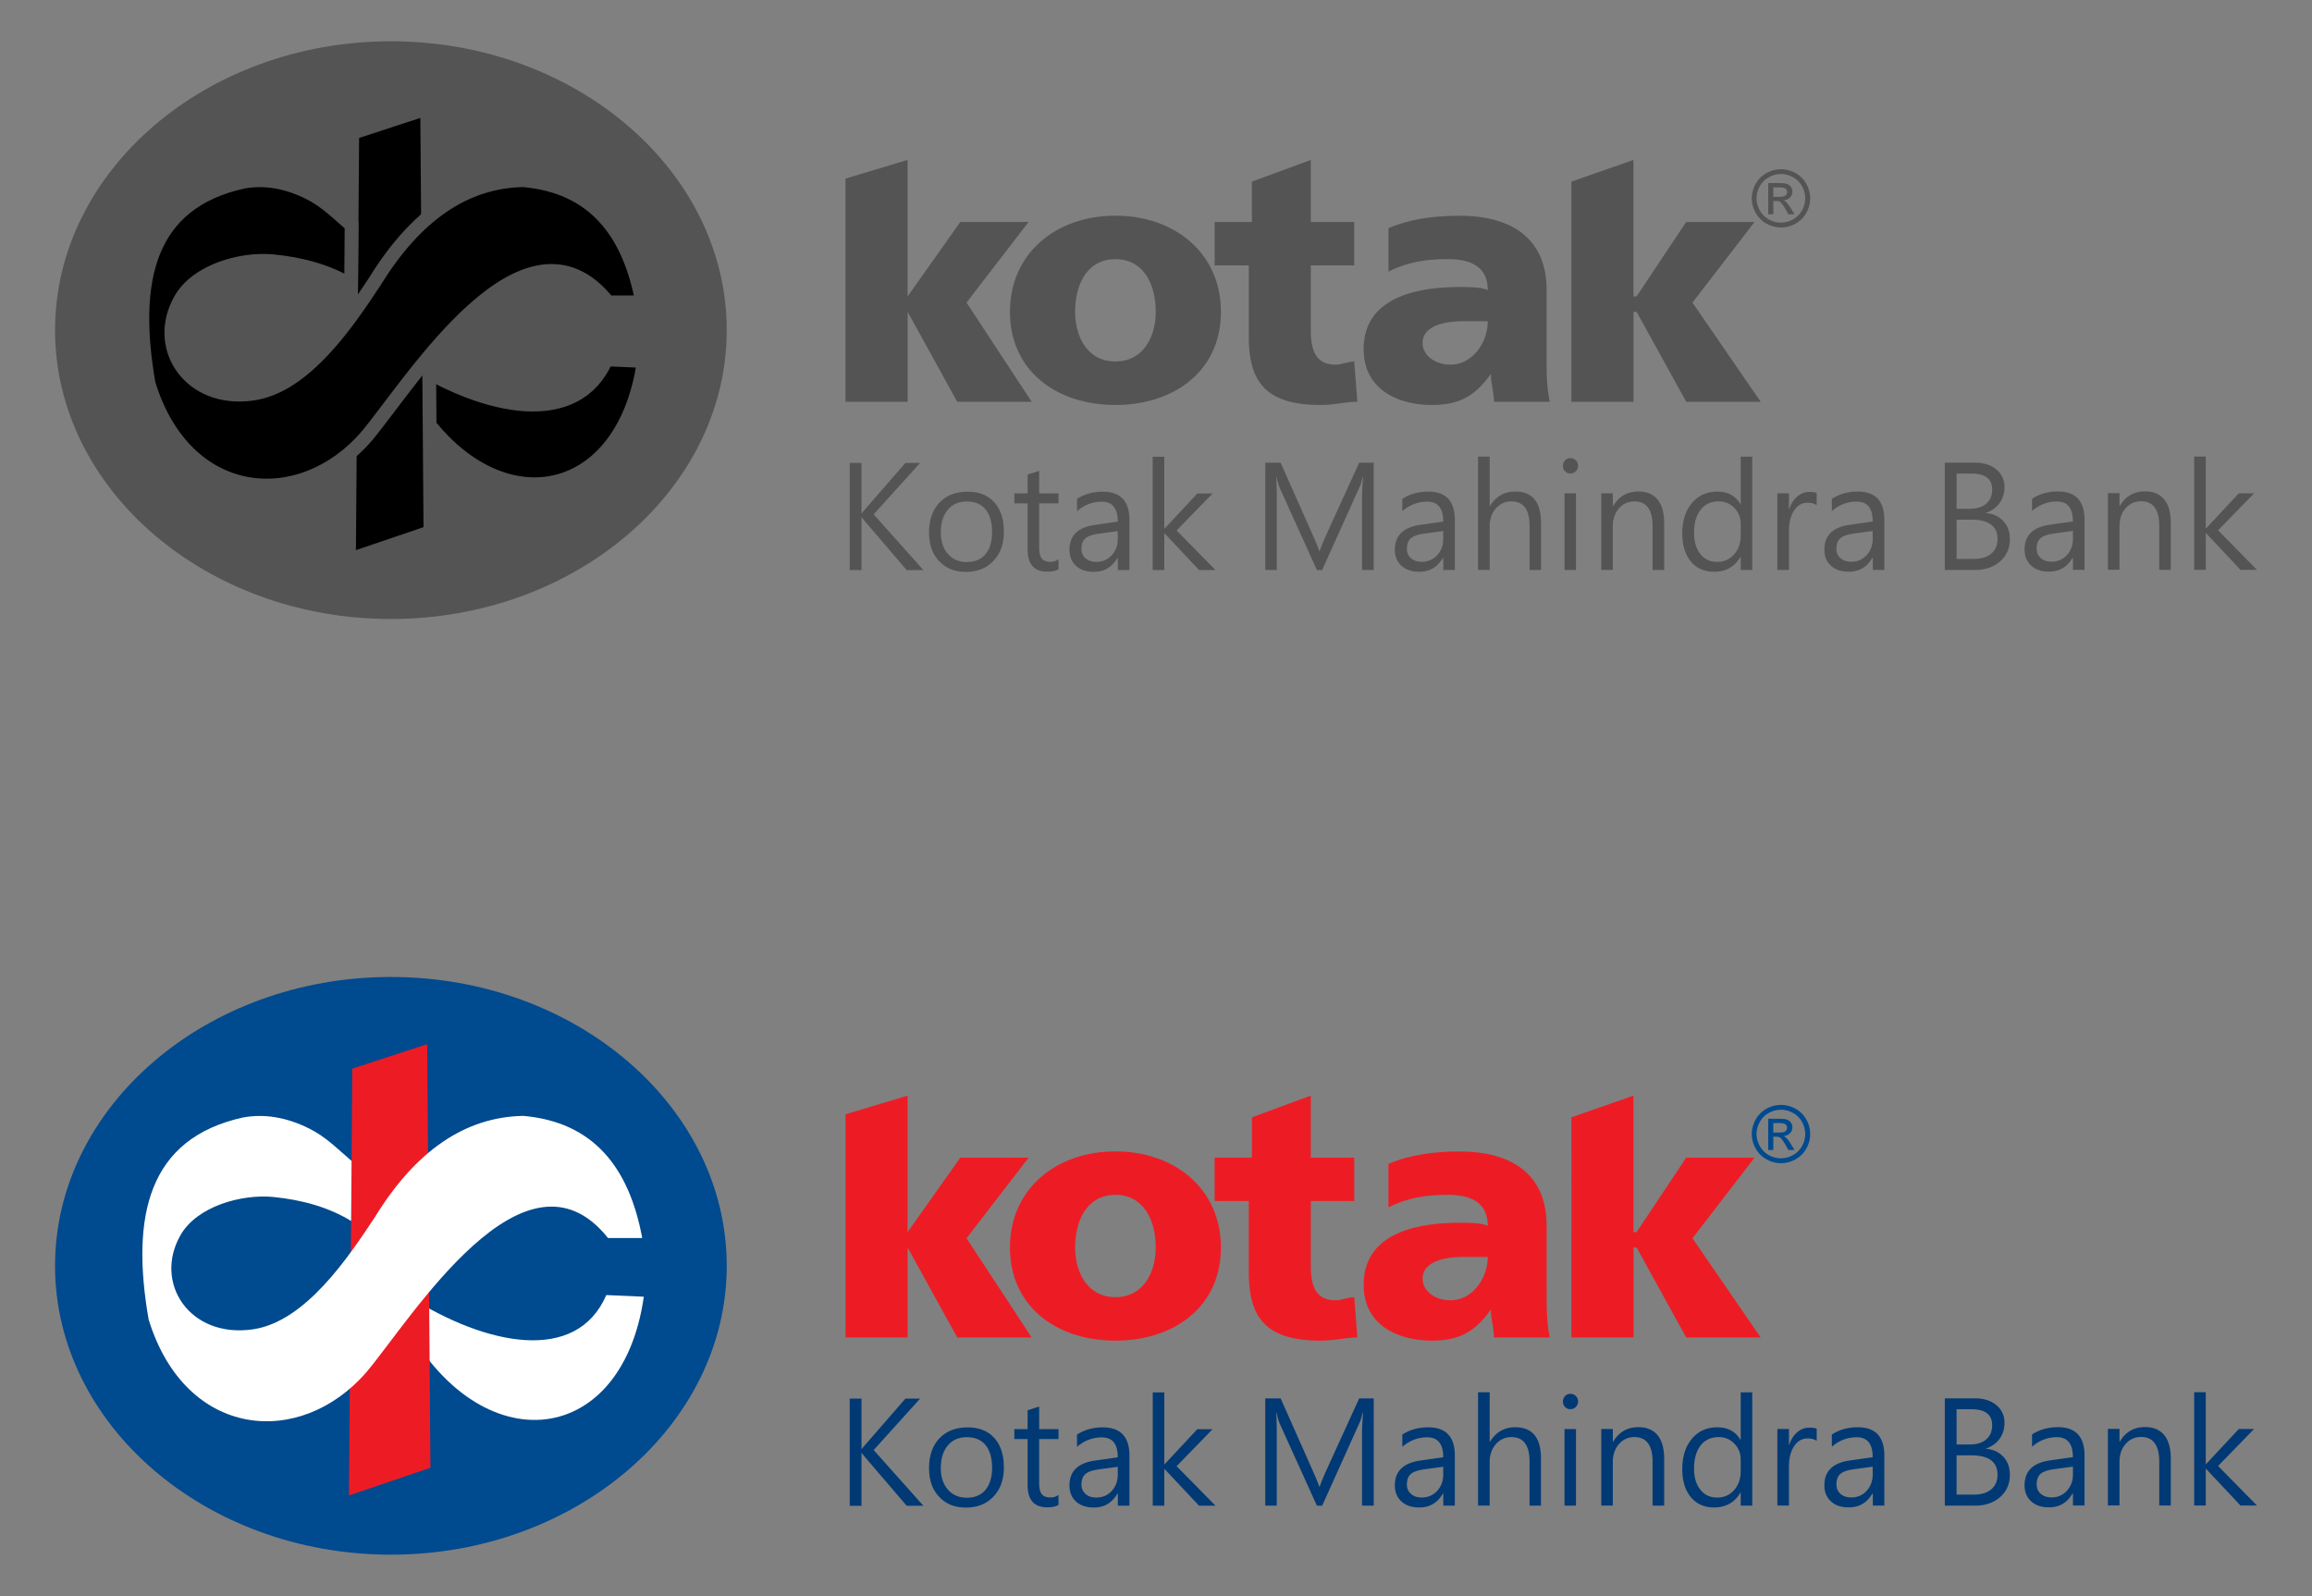 <svg xmlns="http://www.w3.org/2000/svg" width="168" height="116" fill="none" viewBox="0 0 168 116"><rect x="0" y="0" width="168" height="116" fill="#808080" stroke="none"/><g clip-path="url(#clip0_2082_6033)"><path fill="#545454" fill-rule="evenodd" d="M28.404 44.984C14.963 44.984 4 35.554 4 23.992 4 12.43 14.963 3 28.404 3s24.404 9.43 24.404 20.992c0 11.563-10.963 20.992-24.404 20.992Z" clip-rule="evenodd"/><path fill="#000" fill-rule="evenodd" stroke="#545454" stroke-miterlimit="10" d="m44.065 26.117 2.721.12C45.171 37.543 34.434 38.37 29.029 27.42l.707-1.184c5.602 3.552 12.154 4.896 14.325-.119h.004Z" clip-rule="evenodd"/><path fill="#000" fill-rule="evenodd" stroke="#545454" stroke-miterlimit="10" d="m25.596 9.663 5.443-1.78.238 30.784-5.92 2.014.24-31.018Z" clip-rule="evenodd"/><path fill="#000" fill-rule="evenodd" stroke="#545454" stroke-miterlimit="10" d="M44.18 21.974h2.487c-.958-5.18-3.58-8.435-8.645-8.879-4.221.078-7.81 2.532-10.77 7.341-1.956 2.96-5.075 7.63-8.882 8.172-4.575.666-7.238-3.362-5.257-6.84 1.2-2.113 4.447-2.996 6.72-2.783.013 0 .03.005.042.005 2.084.21 4 .74 5.64 1.742l.032-4.365c-1.028-.875-1.874-1.755-3.083-2.355-1.644-.818-3.243-1.085-4.8-.802-6.906 1.521-8.168 7.16-6.865 14.679 2.684 8.722 11.049 9.396 15.862 3.79 3.292-3.946 11.485-17.268 17.519-9.71v.005Z" clip-rule="evenodd"/><path fill="#545454" fill-rule="evenodd" d="M81.05 29.43c4.284 0 7.667-2.479 7.667-6.766s-3.379-6.988-7.666-6.988c-4.288 0-7.662 2.71-7.662 6.988 0 4.28 3.379 6.766 7.662 6.766Zm0-3.16c-2.026 0-2.926-1.801-2.926-3.606 0-2.026.9-3.83 2.927-3.83 2.026 0 2.93 1.804 2.93 3.83 0 1.805-.9 3.605-2.93 3.605Zm7.215-6.985h2.478v5.184c0 3.157 1.127 4.961 5.184 4.961 1.126 0 1.8-.23 2.704-.23l-.226-2.93c-.448 0-.904.23-1.352.23-1.352 0-1.805-.905-1.805-2.48v-4.735h3.157v-3.152h-3.157v-4.51l-4.279 1.579v2.93H88.26v3.153h.005Zm25.924 9.915h4.51v-6.536h.226l3.604 6.536h5.41l-4.957-7.21 4.509-5.857h-4.966l-3.604 5.409h-.227v-9.919l-4.509 1.579V29.2h.004Zm-52.745 0h4.509v-6.536l3.605 6.536h5.41l-4.736-7.21 4.51-5.857H69.78l-3.831 5.409v-9.919l-4.51 1.357v16.224l.005-.004Zm51.167 0c-.226-1.126-.226-2.027-.226-3.149v-4.957c0-4.061-2.931-5.414-6.31-5.414-1.804 0-3.605.227-5.183.905v3.153c1.356-.679 2.705-.905 4.283-.905 1.579 0 2.931.453 2.931 2.257-.448-.23-1.352-.23-2.031-.23-2.478 0-6.987.456-6.987 4.509 0 2.93 2.478 4.061 4.961 4.061 2.03 0 3.161-.678 4.283-2.256 0 .674.226 1.348.226 2.026h4.057-.004Zm-9.24-4.28c0-1.125 1.352-1.573 2.93-1.573h1.805c0 1.574-1.131 3.152-2.705 3.152-1.13 0-2.03-.674-2.03-1.578ZM129.414 12.298c.354 0 .703.09 1.044.271.338.185.601.444.794.785.189.341.283.695.283 1.06 0 .367-.09.72-.279 1.053-.189.341-.448.6-.781.785a2.129 2.129 0 0 1-2.113 0 1.976 1.976 0 0 1-.785-.785 2.108 2.108 0 0 1-.284-1.052c0-.366.099-.724.284-1.06.193-.342.456-.6.793-.786.342-.18.687-.271 1.044-.271Zm0 .35c-.296 0-.587.073-.871.23-.284.147-.501.37-.662.649-.16.284-.242.58-.242.884 0 .304.078.596.234.875.156.28.374.502.654.658.279.156.575.234.879.234.304 0 .6-.078.88-.234.283-.156.497-.374.658-.658.156-.28.23-.571.23-.875 0-.304-.078-.605-.235-.884a1.623 1.623 0 0 0-.661-.65 1.773 1.773 0 0 0-.868-.23h.004Zm-.929 2.934v-2.277h.786c.267 0 .46.02.579.066a.567.567 0 0 1 .288.218.554.554 0 0 1 .107.333c0 .16-.058.308-.177.431a.732.732 0 0 1-.477.21.619.619 0 0 1 .193.119c.095.09.21.238.342.448l.275.444h-.448l-.201-.354c-.161-.283-.288-.46-.387-.534-.066-.053-.164-.078-.292-.078h-.218v.966h-.365l-.005.008Zm.366-1.278h.448c.214 0 .362-.029.436-.095a.297.297 0 0 0 .119-.25.302.302 0 0 0-.053-.181.33.33 0 0 0-.156-.12 1.189 1.189 0 0 0-.37-.04h-.42v.686h-.004Z" clip-rule="evenodd"/><path fill="#545454" d="M67.1 41.429h-1.217L62.83 37.86c-.103-.123-.169-.214-.206-.263H62.6v3.835h-.855V33.64h.855v3.666h.025c.049-.078.119-.16.205-.259l2.964-3.407h1.068l-3.378 3.74 3.617 4.053v-.004Zm.407-2.709c0-.929.255-1.656.756-2.19.506-.531 1.192-.794 2.064-.794.817 0 1.459.255 1.923.769.46.513.695 1.22.695 2.129 0 .908-.25 1.586-.752 2.12-.502.54-1.172.806-1.998.806-.826 0-1.451-.254-1.944-.776-.494-.514-.74-1.205-.74-2.064h-.004Zm.855-.037c0 .654.172 1.18.518 1.57.34.395.801.592 1.373.592.57 0 1.035-.189 1.356-.571.32-.386.48-.92.48-1.611s-.16-1.254-.472-1.64c-.32-.387-.768-.576-1.36-.576-.592 0-1.036.193-1.377.596-.341.395-.514.946-.514 1.64h-.004Zm8.554 2.688c-.206.115-.477.173-.81.173-.958 0-1.435-.534-1.435-1.615v-3.346h-.966v-.724h.966V34.49l.839-.27v1.64h1.406v.723H75.51v3.194c0 .378.061.649.189.81.127.16.341.238.637.238a.899.899 0 0 0 .58-.185v.731Zm1.34-5.113c.546-.35 1.171-.526 1.874-.526 1.29 0 1.94.686 1.94 2.055v3.638h-.842v-.876h-.033c-.387.67-.954 1.007-1.71 1.007-.547 0-.983-.143-1.3-.44-.316-.291-.472-.678-.472-1.163 0-1.027.608-1.628 1.83-1.804l1.68-.239c0-.97-.386-1.45-1.155-1.45-.674 0-1.278.23-1.808.69v-.888l-.004-.004Zm1.603 2.528c-.477.062-.81.177-.995.345-.185.165-.28.42-.28.765 0 .28.1.505.3.678.202.177.46.259.786.259.44 0 .814-.16 1.11-.477.295-.32.443-.715.443-1.196v-.563l-1.36.185-.004.004Zm8.463 2.639h-1.196l-2.5-2.664h-.024v2.664h-.842v-8.233h.842v5.22h.025l2.376-2.549h1.11l-2.615 2.689 2.824 2.873Zm10.65 0v-5.262c0-.398.025-.904.079-1.508h-.025c-.095.37-.169.617-.234.736l-2.718 6.034h-.382l-2.713-5.99c-.07-.16-.144-.418-.226-.78h-.024c.028.28.045.777.045 1.488v5.278h-.835v-7.794h1.118l2.438 5.492c.189.435.312.74.362.92h.033c.098-.27.226-.583.378-.945l2.495-5.467h1.056v7.794h-.855l.008.004Zm2.927-5.171c.547-.35 1.172-.526 1.879-.526 1.29 0 1.936.686 1.936 2.055v3.638h-.839v-.876h-.033c-.382.67-.953 1.007-1.71 1.007-.551 0-.986-.144-1.299-.44-.316-.291-.477-.678-.477-1.163 0-1.027.613-1.628 1.834-1.804l1.681-.239c0-.97-.386-1.45-1.159-1.45-.674 0-1.279.23-1.813.69v-.892Zm1.603 2.528c-.477.062-.806.177-.99.345-.19.164-.28.42-.28.765 0 .28.099.505.3.678.197.177.46.259.781.259.444 0 .814-.16 1.114-.477.296-.32.444-.715.444-1.196v-.563l-1.365.185-.004.004Zm8.476 2.639h-.834v-3.21c0-1.18-.44-1.772-1.32-1.772-.448 0-.822.172-1.126.51-.304.345-.452.785-.452 1.319v3.149h-.843v-8.234h.843v3.601h.02c.428-.703 1.04-1.06 1.833-1.06 1.25 0 1.875.756 1.875 2.269v3.424l.004.004Zm1.591-7.563c0-.16.053-.297.156-.4a.512.512 0 0 1 .386-.164.54.54 0 0 1 .399.165c.111.11.16.246.16.398a.543.543 0 0 1-.16.387.54.54 0 0 1-.399.164.506.506 0 0 1-.39-.16.552.552 0 0 1-.152-.39Zm.115 7.563v-5.566h.834v5.566h-.834Zm7.238 0h-.838v-3.182c0-1.2-.44-1.8-1.316-1.8-.46 0-.838.172-1.134.514-.292.345-.44.776-.44 1.29v3.174h-.838V35.85h.838v.929h.025c.415-.703 1.023-1.06 1.829-1.06.608 0 1.077.193 1.398.583.32.395.48.966.48 1.71v3.4l-.004.008Zm6.404 0h-.838v-.954h-.021c-.411.724-1.052 1.085-1.923 1.085-.707 0-1.266-.25-1.682-.752-.415-.506-.62-1.18-.62-2.03 0-.913.23-1.649.699-2.208.464-.555 1.081-.834 1.845-.834.765 0 1.324.304 1.681.908h.021v-3.449h.838v8.234Zm-.838-3.35c0-.46-.156-.839-.465-1.16a1.528 1.528 0 0 0-1.138-.472c-.559 0-.995.205-1.316.616-.316.411-.472.966-.472 1.67 0 .64.152 1.15.456 1.532.304.387.711.576 1.225.576.514 0 .9-.18 1.225-.539.325-.361.485-.822.485-1.38v-.843Zm5.52-1.357c-.152-.115-.374-.177-.666-.177-.394 0-.719.185-.97.56-.25.373-.378.863-.378 1.471v2.849h-.843V35.85h.843v1.155h.021c.127-.399.324-.703.583-.92.259-.223.551-.334.868-.334.238 0 .419.025.542.074v.888Zm1.106-.464c.547-.35 1.171-.526 1.874-.526 1.291 0 1.936.686 1.936 2.055v3.638h-.838v-.876h-.033c-.382.67-.954 1.007-1.71 1.007-.551 0-.987-.144-1.299-.44-.316-.291-.477-.678-.477-1.163 0-1.028.609-1.628 1.829-1.804l1.682-.239c0-.97-.387-1.45-1.16-1.45-.67 0-1.278.23-1.808.69v-.888l.004-.004Zm1.603 2.528c-.477.061-.806.176-.995.345-.185.164-.279.42-.279.765 0 .279.098.505.296.678.201.176.46.259.785.259.444 0 .814-.16 1.11-.477.296-.32.444-.715.444-1.196v-.563l-1.365.185.004.004Zm6.601 2.639v-7.794h2.175c.649 0 1.171.165 1.566.49.395.324.596.756.596 1.29 0 .44-.119.822-.349 1.15a1.963 1.963 0 0 1-.991.712v.02c.522.05.941.243 1.258.584.312.337.473.773.473 1.316 0 .657-.243 1.2-.712 1.615-.472.411-1.072.62-1.8.62h-2.216v-.003Zm.855-7v2.56h.946c.518 0 .921-.123 1.208-.37.288-.246.432-.591.432-1.031 0-.773-.506-1.16-1.513-1.16h-1.077.004Zm0 3.35v2.852h1.262c.535 0 .954-.131 1.258-.382.304-.255.456-.613.456-1.065 0-.937-.641-1.406-1.919-1.406h-1.057Zm5.484-1.521c.547-.35 1.171-.527 1.878-.527 1.291 0 1.936.687 1.936 2.056v3.638h-.842v-.876h-.029c-.386.67-.954 1.007-1.71 1.007-.551 0-.982-.144-1.299-.44-.316-.292-.477-.678-.477-1.163 0-1.028.609-1.628 1.829-1.805l1.682-.238c0-.97-.387-1.451-1.155-1.451-.675 0-1.283.23-1.813.69v-.891Zm1.607 2.528c-.477.061-.806.176-.995.345-.185.164-.275.42-.275.764 0 .28.099.506.3.679.197.176.46.259.781.259.444 0 .814-.16 1.11-.477.296-.32.444-.715.444-1.196v-.564l-1.361.185-.004.005Zm8.476 2.639h-.839V38.23c0-1.2-.44-1.8-1.319-1.8-.461 0-.835.172-1.131.513-.296.346-.439.777-.439 1.291v3.173h-.843v-5.565h.843v.929h.02c.415-.703 1.024-1.06 1.829-1.06.609 0 1.077.192 1.398.583.325.395.481.966.481 1.71v3.408Zm6.256 0h-1.192l-2.499-2.664h-.025v2.663h-.843V33.18h.843v5.22h.025l2.376-2.548h1.109l-2.614 2.688L164 41.412h-.004Z"/><path fill="#004A8F" fill-rule="evenodd" d="M28.404 112.984C14.963 112.984 4 103.555 4 91.992S14.963 71 28.404 71s24.404 9.43 24.404 20.992c0 11.563-10.963 20.992-24.404 20.992Z" clip-rule="evenodd"/><path fill="#fff" fill-rule="evenodd" d="m44.06 94.117 2.722.12c-1.616 11.307-12.352 12.133-17.758 1.183l.707-1.184c5.603 3.552 12.155 4.896 14.325-.119h.005Z" clip-rule="evenodd"/><path fill="#ED1C24" fill-rule="evenodd" d="m25.596 77.663 5.443-1.78.238 30.784-5.92 2.014.24-31.018Z" clip-rule="evenodd"/><path fill="#fff" fill-rule="evenodd" d="M44.18 89.974h2.487c-.958-5.18-3.58-8.435-8.645-8.879-4.221.078-7.81 2.532-10.77 7.342-1.956 2.96-5.075 7.629-8.882 8.171-4.575.666-7.238-3.362-5.257-6.84 1.2-2.112 4.447-2.996 6.72-2.782.013 0 .03.004.042.004 2.084.21 4 .74 5.64 1.743l.032-4.366c-1.028-.875-1.874-1.755-3.083-2.355-1.644-.818-3.243-1.085-4.8-.802-6.906 1.521-8.168 7.16-6.865 14.679 2.684 8.722 11.049 9.396 15.862 3.79 3.292-3.946 11.485-17.268 17.519-9.71v.005Z" clip-rule="evenodd"/><path fill="#ED1C24" fill-rule="evenodd" d="M81.05 97.43c4.284 0 7.667-2.479 7.667-6.766s-3.379-6.988-7.666-6.988c-4.288 0-7.662 2.71-7.662 6.988 0 4.28 3.379 6.766 7.662 6.766Zm0-3.16c-2.026 0-2.926-1.801-2.926-3.606 0-2.026.9-3.83 2.927-3.83 2.026 0 2.93 1.804 2.93 3.83 0 1.805-.9 3.605-2.93 3.605Zm7.215-6.985h2.478v5.184c0 3.157 1.127 4.961 5.184 4.961 1.126 0 1.8-.23 2.704-.23l-.226-2.93c-.448 0-.904.23-1.352.23-1.352 0-1.805-.905-1.805-2.48v-4.735h3.157v-3.152h-3.157v-4.51l-4.279 1.579v2.93H88.26v3.153h.005Zm25.924 9.915h4.51v-6.536h.226l3.604 6.536h5.41l-4.957-7.21 4.509-5.857h-4.966l-3.604 5.409h-.227v-9.918l-4.509 1.578V97.2h.004Zm-52.745 0h4.509v-6.536l3.605 6.536h5.41l-4.736-7.21 4.51-5.857H69.78l-3.831 5.409v-9.918l-4.51 1.356v16.224l.005-.004Zm51.167 0c-.226-1.126-.226-2.027-.226-3.149v-4.957c0-4.061-2.931-5.413-6.31-5.413-1.804 0-3.605.226-5.183.904v3.153c1.356-.679 2.705-.905 4.283-.905 1.579 0 2.931.453 2.931 2.257-.448-.23-1.352-.23-2.031-.23-2.478 0-6.987.456-6.987 4.509 0 2.93 2.478 4.061 4.961 4.061 2.03 0 3.161-.678 4.283-2.257 0 .674.226 1.349.226 2.027h4.057-.004Zm-9.24-4.28c0-1.125 1.352-1.573 2.93-1.573h1.805c0 1.574-1.131 3.152-2.705 3.152-1.13 0-2.03-.674-2.03-1.578Z" clip-rule="evenodd"/><path fill="#004A8F" fill-rule="evenodd" d="M129.414 80.298c.354 0 .703.09 1.044.271.338.185.601.444.794.785.189.341.283.695.283 1.06 0 .367-.09.72-.279 1.053-.189.341-.448.6-.781.785a2.129 2.129 0 0 1-2.113 0 1.976 1.976 0 0 1-.785-.785 2.108 2.108 0 0 1-.284-1.052c0-.366.099-.724.284-1.06.193-.342.456-.6.793-.786.342-.18.687-.271 1.044-.271Zm0 .35c-.296 0-.587.073-.871.23-.284.147-.501.37-.662.649-.16.284-.242.58-.242.884 0 .304.078.596.234.875.156.28.374.502.654.658.279.156.575.234.879.234.304 0 .6-.078.88-.234.283-.156.497-.374.658-.658.156-.28.23-.571.23-.875 0-.305-.078-.605-.235-.884a1.623 1.623 0 0 0-.661-.65 1.773 1.773 0 0 0-.868-.23h.004Zm-.929 2.934v-2.277h.786c.267 0 .46.02.579.066a.567.567 0 0 1 .288.218.554.554 0 0 1 .107.332c0 .16-.058.309-.177.432a.723.723 0 0 1-.477.21.619.619 0 0 1 .193.119c.095.09.21.238.342.448l.275.444h-.448l-.201-.354c-.161-.283-.288-.46-.387-.534-.066-.053-.164-.078-.292-.078h-.218v.966h-.365l-.005.008Zm.366-1.278h.448c.214 0 .362-.029.436-.095a.297.297 0 0 0 .119-.25.302.302 0 0 0-.053-.181.33.33 0 0 0-.156-.12 1.189 1.189 0 0 0-.37-.04h-.42v.686h-.004Z" clip-rule="evenodd"/><path fill="#003974" d="M67.1 109.429h-1.217l-3.054-3.568c-.103-.123-.169-.214-.206-.263H62.6v3.835h-.855v-7.793h.855v3.666h.025c.049-.078.119-.16.205-.259l2.964-3.407h1.068l-3.378 3.74 3.617 4.053v-.004Zm.407-2.709c0-.929.255-1.656.756-2.191.506-.53 1.192-.793 2.064-.793.817 0 1.459.255 1.923.769.46.513.695 1.22.695 2.129 0 .908-.25 1.586-.752 2.121-.502.538-1.172.805-1.998.805-.826 0-1.451-.254-1.944-.776-.494-.514-.74-1.205-.74-2.064h-.004Zm.855-.037c0 .654.172 1.18.518 1.57.34.395.801.592 1.373.592.57 0 1.035-.189 1.356-.571.32-.387.48-.921.48-1.611 0-.691-.16-1.254-.472-1.64-.32-.387-.768-.576-1.36-.576-.592 0-1.036.193-1.377.596-.341.395-.514.945-.514 1.64h-.004Zm8.554 2.688c-.206.115-.477.173-.81.173-.958 0-1.435-.534-1.435-1.615v-3.346h-.966v-.724h.966v-1.369l.839-.271v1.64h1.406v.724H75.51v3.194c0 .378.061.649.189.809.127.161.341.239.637.239a.9.9 0 0 0 .58-.185v.731Zm1.34-5.113c.546-.349 1.171-.526 1.874-.526 1.29 0 1.94.686 1.94 2.055v3.638h-.842v-.876h-.033c-.387.67-.954 1.007-1.71 1.007-.547 0-.983-.144-1.3-.439-.316-.292-.472-.679-.472-1.164 0-1.027.608-1.627 1.83-1.804l1.68-.239c0-.97-.386-1.451-1.155-1.451-.674 0-1.278.231-1.808.691v-.888l-.004-.004Zm1.603 2.528c-.477.061-.81.177-.995.345-.185.165-.28.419-.28.765a.85.85 0 0 0 .3.678c.202.177.46.259.786.259.44 0 .814-.16 1.11-.477.295-.321.443-.715.443-1.196v-.563l-1.36.185-.004.004Zm8.463 2.639h-1.196l-2.5-2.664h-.024v2.664h-.838v-8.233h.838v5.22h.025l2.376-2.549h1.11l-2.615 2.689 2.824 2.873Zm10.65 0v-5.262c0-.398.025-.904.079-1.508h-.025c-.095.37-.169.616-.234.736l-2.718 6.034h-.382l-2.713-5.989c-.07-.16-.144-.419-.226-.781h-.024c.028.279.045.777.045 1.488v5.278h-.835v-7.794h1.118l2.438 5.492c.189.436.312.74.362.921h.033c.098-.272.226-.584.378-.946l2.495-5.467h1.056v7.794h-.855l.008.004Zm2.927-5.171c.547-.35 1.172-.526 1.879-.526 1.29 0 1.936.686 1.936 2.055v3.638h-.839v-.876h-.033c-.382.67-.953 1.007-1.71 1.007-.551 0-.986-.144-1.299-.44-.316-.291-.477-.678-.477-1.163 0-1.027.613-1.628 1.834-1.804l1.681-.239c0-.97-.386-1.451-1.159-1.451-.674 0-1.279.23-1.813.691v-.892Zm1.603 2.528c-.477.061-.806.177-.99.345-.19.164-.28.419-.28.765a.85.85 0 0 0 .3.678c.197.177.46.259.781.259.444 0 .814-.161 1.114-.477.296-.321.444-.715.444-1.196v-.563l-1.365.185-.004.004Zm8.476 2.639h-.834v-3.211c0-1.179-.44-1.771-1.32-1.771-.448 0-.822.172-1.126.509-.304.346-.452.786-.452 1.32v3.149h-.843v-8.234h.843v3.601h.02c.428-.703 1.04-1.06 1.833-1.06 1.25 0 1.875.756 1.875 2.269v3.424l.004.004Zm1.591-7.564c0-.16.053-.296.156-.398a.513.513 0 0 1 .386-.165c.152 0 .292.054.399.165a.54.54 0 0 1 .16.398.545.545 0 0 1-.16.387.54.54 0 0 1-.399.164.505.505 0 0 1-.39-.16.554.554 0 0 1-.152-.391Zm.115 7.564v-5.566h.834v5.566h-.834Zm7.238 0h-.838v-3.182c0-1.2-.44-1.8-1.316-1.8-.46 0-.838.172-1.134.514-.292.345-.44.777-.44 1.29v3.174h-.838v-5.566h.838v.929h.025c.415-.703 1.023-1.061 1.829-1.061.608 0 1.077.194 1.398.584.32.395.48.966.48 1.71v3.399l-.004.009Zm6.404 0h-.838v-.954h-.021c-.411.723-1.052 1.085-1.923 1.085-.707 0-1.266-.25-1.682-.752-.415-.506-.62-1.18-.62-2.031 0-.912.23-1.648.699-2.207.464-.555 1.081-.834 1.845-.834.765 0 1.324.304 1.681.908h.021v-3.449h.838v8.234Zm-.838-3.35c0-.461-.156-.839-.465-1.159a1.526 1.526 0 0 0-1.138-.473c-.559 0-.995.205-1.316.616-.316.411-.472.966-.472 1.669 0 .641.152 1.151.456 1.533.304.387.711.576 1.225.576.514 0 .9-.181 1.225-.539.325-.361.485-.822.485-1.381v-.842Zm5.52-1.357c-.152-.115-.374-.177-.666-.177-.394 0-.719.185-.97.559-.25.375-.378.864-.378 1.472v2.849h-.843v-5.566h.843v1.155h.021c.127-.399.324-.703.583-.921.259-.222.551-.333.868-.333.238 0 .419.025.542.074v.888Zm1.106-.464c.547-.35 1.171-.526 1.874-.526 1.291 0 1.936.686 1.936 2.055v3.638h-.838v-.876h-.033c-.382.67-.954 1.007-1.71 1.007-.551 0-.987-.144-1.299-.44-.316-.292-.477-.678-.477-1.163 0-1.028.609-1.628 1.829-1.804l1.682-.239c0-.97-.387-1.451-1.16-1.451-.67 0-1.278.23-1.808.691v-.888l.004-.004Zm1.603 2.528c-.477.061-.806.176-.995.345-.185.164-.279.419-.279.765 0 .279.098.505.296.678.201.176.46.259.785.259a1.46 1.46 0 0 0 1.11-.477c.296-.321.444-.715.444-1.196v-.563l-1.365.185.004.004Zm6.601 2.639v-7.794h2.175c.649 0 1.171.165 1.566.489.395.325.596.757.596 1.291 0 .44-.119.822-.349 1.151a1.961 1.961 0 0 1-.991.711v.021c.522.049.941.242 1.258.583.312.337.473.773.473 1.316 0 .657-.243 1.2-.712 1.615-.472.411-1.072.621-1.8.621h-2.216v-.004Zm.855-7.001v2.561h.946c.518 0 .921-.123 1.208-.37.288-.246.432-.592.432-1.031 0-.773-.506-1.16-1.513-1.16h-1.077.004Zm0 3.35v2.853h1.262c.535 0 .954-.131 1.258-.382.304-.255.456-.613.456-1.065 0-.937-.641-1.406-1.919-1.406h-1.057Zm5.484-1.52c.547-.35 1.171-.527 1.878-.527 1.291 0 1.936.687 1.936 2.056v3.637h-.842v-.875h-.029c-.386.67-.954 1.007-1.71 1.007-.551 0-.982-.144-1.299-.44-.316-.292-.477-.678-.477-1.163 0-1.028.609-1.628 1.829-1.805l1.682-.238c0-.97-.387-1.451-1.155-1.451-.675 0-1.283.23-1.813.691v-.892Zm1.607 2.528c-.477.061-.806.176-.995.345-.185.164-.275.419-.275.764 0 .28.099.506.3.679.197.176.46.259.781.259a1.46 1.46 0 0 0 1.11-.477c.296-.321.444-.715.444-1.196v-.564l-1.361.185-.004.005Zm8.476 2.638h-.839v-3.181c0-1.2-.44-1.8-1.319-1.8-.461 0-.835.172-1.131.513-.296.346-.439.777-.439 1.291v3.173h-.843v-5.565h.843v.929h.02c.415-.703 1.024-1.061 1.829-1.061.609 0 1.077.193 1.398.584.325.395.481.966.481 1.71v3.407Zm6.256 0h-1.192l-2.499-2.663h-.025v2.663h-.843v-8.233h.843v5.22h.025l2.376-2.548h1.109l-2.614 2.688 2.824 2.873h-.004Z"/></g><defs><clipPath id="clip0_2082_6033"><path fill="#fff" d="M0 0h168v116H0z"/></clipPath></defs></svg>